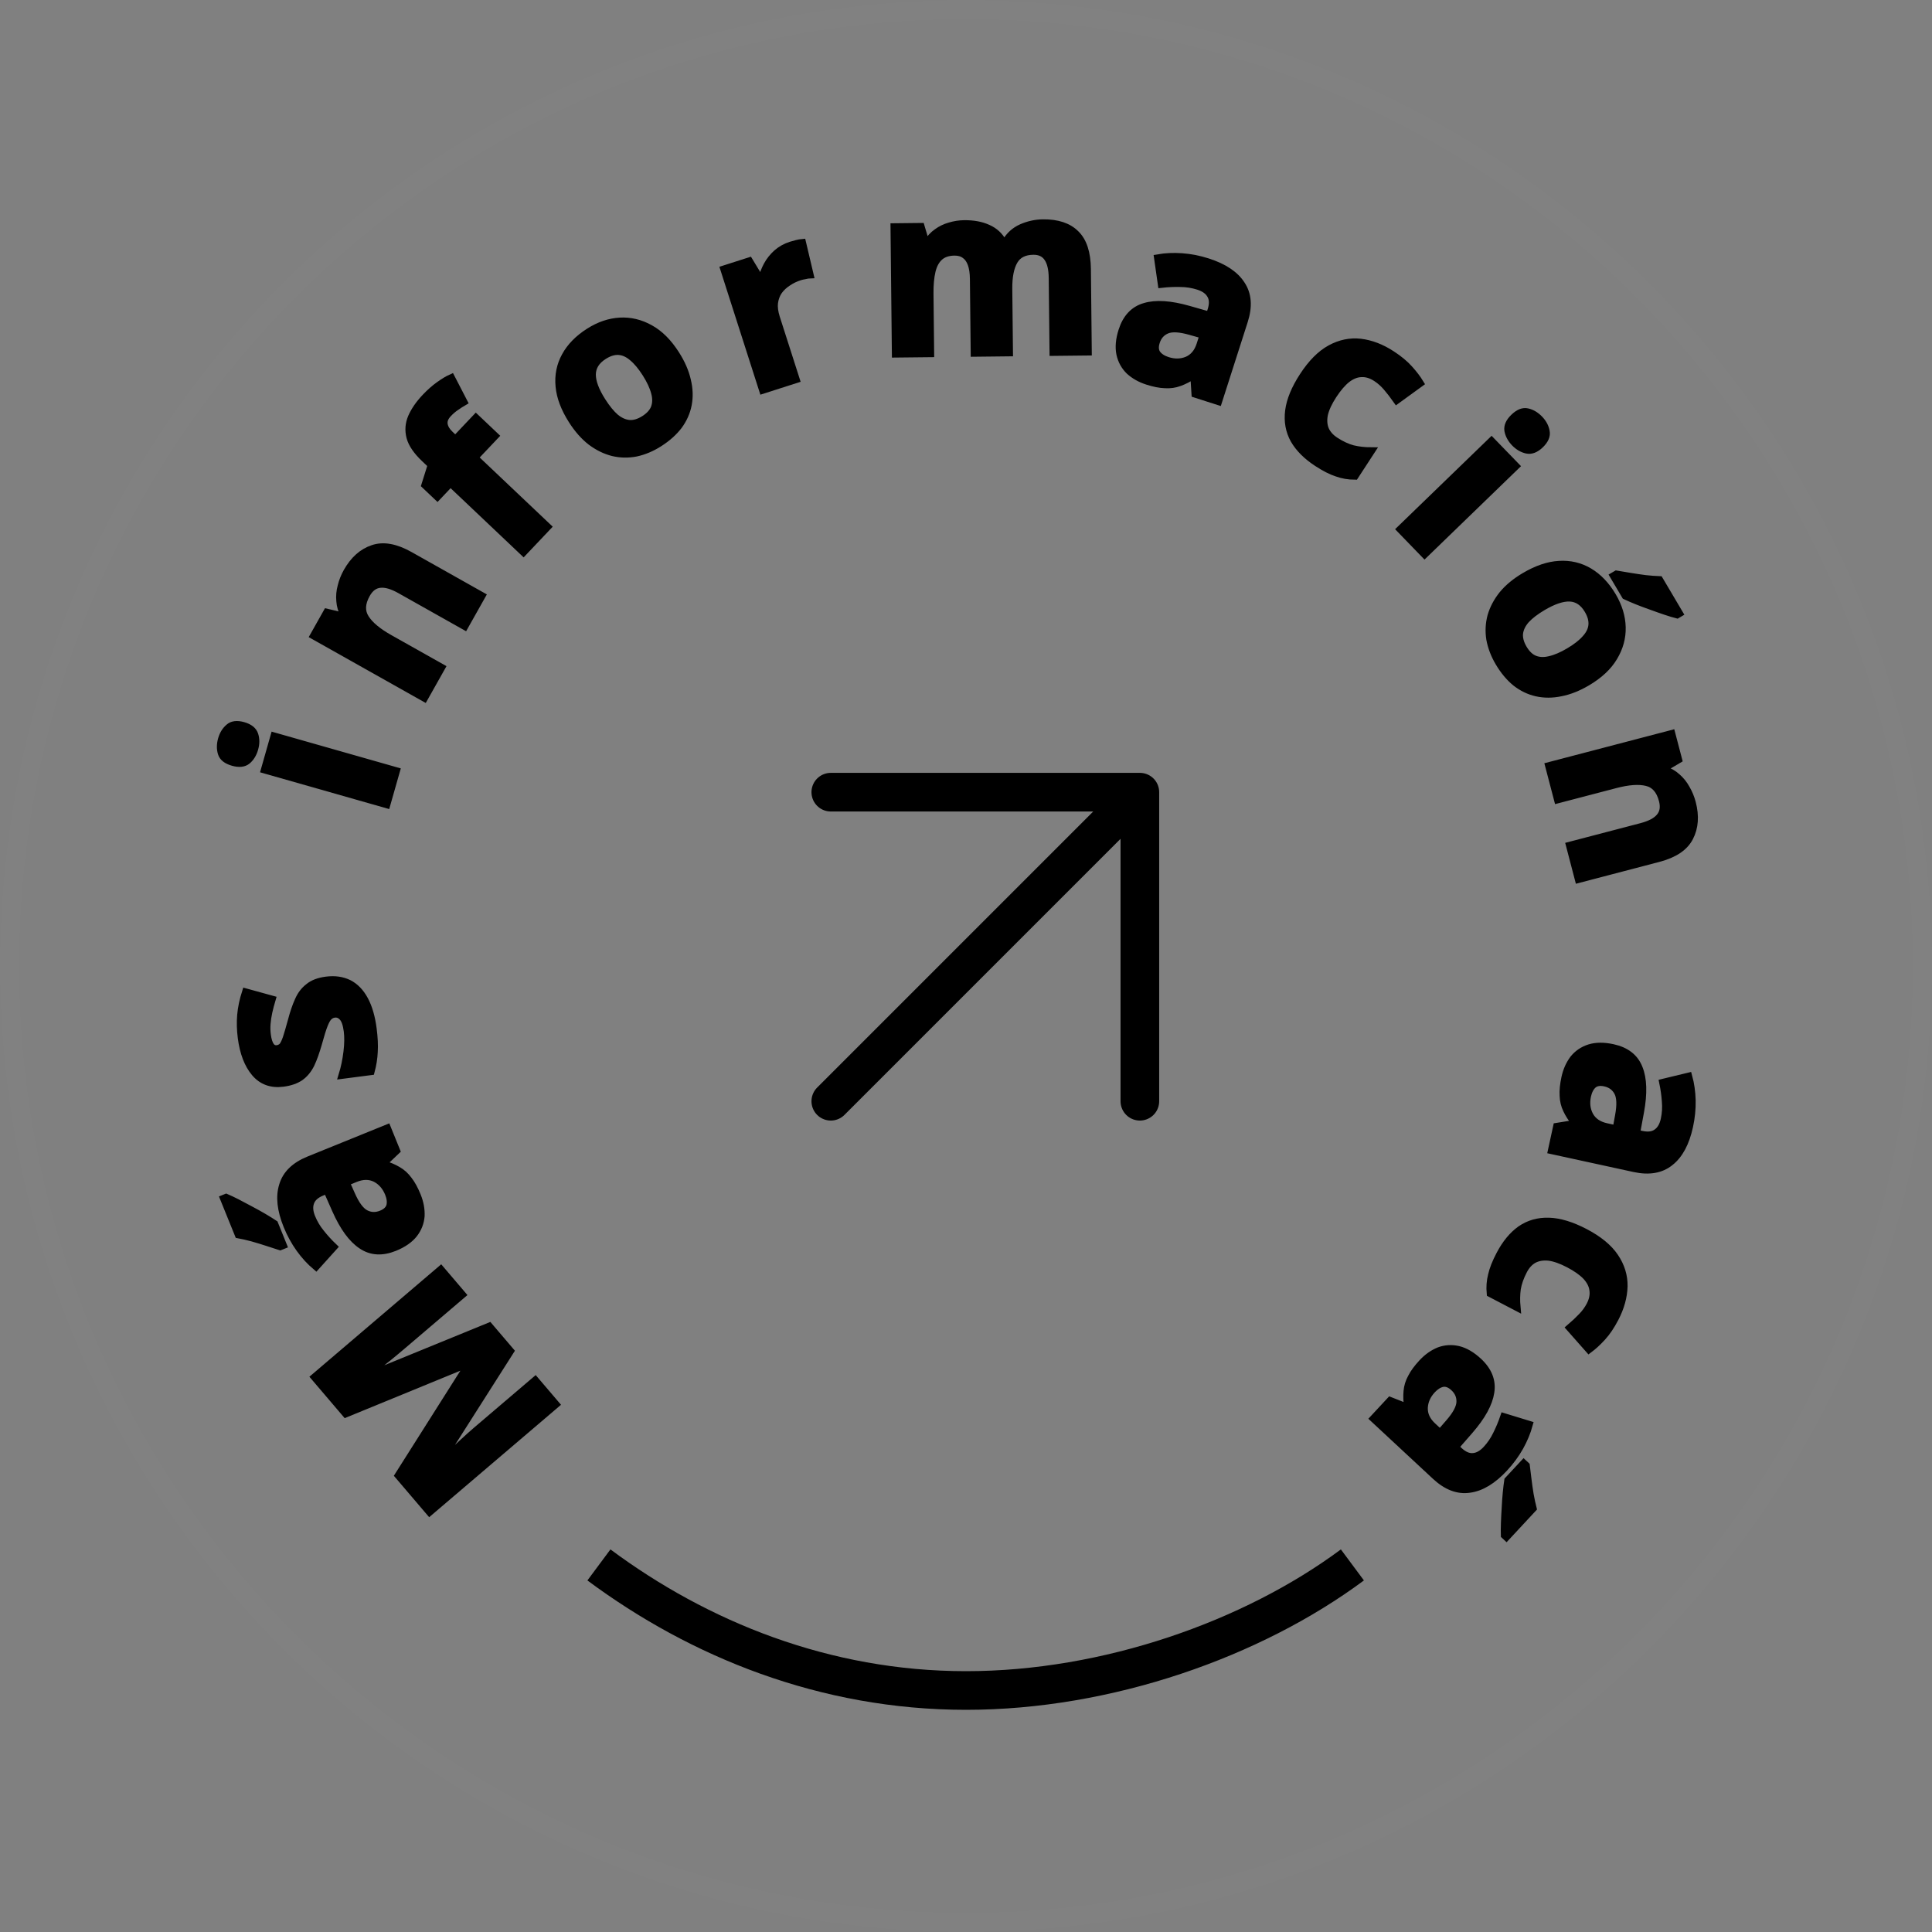 <svg width="100" height="100" viewBox="0 0 100 100" fill="none" xmlns="http://www.w3.org/2000/svg">
<rect x="0" y="0" width="100" height="100" fill="#808080" stroke="none"/>
<path d="M99.5 50C99.5 77.338 77.338 99.5 50 99.5C22.662 99.5 0.5 77.338 0.5 50C0.5 22.662 22.662 0.5 50 0.5C77.338 0.5 99.5 22.662 99.5 50Z" stroke="white" stroke-opacity="0.01"/>
<path d="M70 81C64.828 84.842 57.314 87.5 50 87.5C42.686 87.5 36.172 84.842 31 81" stroke="black" stroke-width="2"/>
<mask id="path-3-outside-1_2211_213" maskUnits="userSpaceOnUse" x="10.426" y="10.553" width="78" height="70" fill="black">
<rect fill="white" x="10.426" y="10.553" width="78" height="70"/>
<path d="M26.404 69.931L22.63 75.862L22.662 75.899C22.778 75.789 22.953 75.624 23.186 75.404C23.419 75.184 23.671 74.949 23.94 74.698C24.204 74.452 24.448 74.233 24.673 74.041L27.705 71.456L28.756 72.689L22.236 78.248L20.633 76.368L24.302 70.573L24.279 70.546L17.899 73.163L16.296 71.282L22.815 65.722L23.913 67.01L20.826 69.641C20.62 69.818 20.38 70.017 20.107 70.24C19.828 70.456 19.568 70.662 19.325 70.859C19.072 71.054 18.881 71.201 18.754 71.298L18.785 71.335L25.322 68.662L26.404 69.931Z"/>
<path d="M14.87 63.442C14.539 62.627 14.464 61.932 14.646 61.357C14.817 60.779 15.265 60.342 15.992 60.047L20.04 58.405L20.509 59.561L19.817 60.218L19.835 60.262C20.119 60.346 20.369 60.451 20.585 60.579C20.798 60.7 20.982 60.867 21.138 61.08C21.298 61.283 21.447 61.555 21.585 61.896C21.73 62.252 21.794 62.601 21.778 62.944C21.751 63.283 21.63 63.592 21.415 63.869C21.192 64.149 20.861 64.378 20.424 64.556C19.779 64.817 19.213 64.784 18.726 64.455C18.231 64.129 17.785 63.52 17.388 62.627L16.927 61.584L16.66 61.693C16.341 61.822 16.142 62.002 16.063 62.233C15.981 62.456 16 62.716 16.12 63.012C16.241 63.309 16.402 63.58 16.605 63.826C16.801 64.074 17.019 64.314 17.26 64.544L16.358 65.545C16.055 65.288 15.775 64.983 15.52 64.629C15.261 64.267 15.044 63.872 14.87 63.442ZM18.178 61.828C18.409 62.356 18.656 62.687 18.918 62.823C19.18 62.958 19.456 62.967 19.745 62.85C19.997 62.748 20.148 62.6 20.2 62.406C20.243 62.216 20.217 62.002 20.121 61.765C19.976 61.409 19.751 61.151 19.444 60.99C19.13 60.833 18.78 60.833 18.394 60.989L17.894 61.192L18.178 61.828ZM11.705 61.993C11.851 62.055 12.033 62.141 12.25 62.251C12.468 62.362 12.698 62.484 12.943 62.618C13.184 62.745 13.418 62.874 13.644 63.007C13.86 63.135 14.045 63.25 14.199 63.352L14.645 64.453L14.501 64.511C14.312 64.45 14.093 64.379 13.845 64.298C13.586 64.213 13.325 64.134 13.061 64.059C12.791 63.988 12.553 63.933 12.347 63.895L11.594 62.038L11.705 61.993Z"/>
<path d="M16.891 50.749C17.327 50.693 17.713 50.747 18.049 50.913C18.378 51.081 18.648 51.36 18.86 51.752C19.072 52.144 19.218 52.646 19.297 53.257C19.355 53.709 19.374 54.102 19.353 54.435C19.339 54.768 19.286 55.105 19.194 55.448L17.73 55.638C17.843 55.268 17.925 54.874 17.976 54.456C18.027 54.038 18.032 53.675 17.992 53.365C17.947 53.016 17.863 52.777 17.742 52.647C17.619 52.51 17.474 52.452 17.308 52.474C17.197 52.488 17.102 52.533 17.023 52.608C16.942 52.674 16.86 52.814 16.774 53.027C16.689 53.24 16.586 53.568 16.466 54.011C16.344 54.438 16.217 54.793 16.084 55.077C15.943 55.361 15.762 55.582 15.541 55.74C15.311 55.899 15.014 56.002 14.649 56.049C14.046 56.127 13.563 55.952 13.201 55.523C12.839 55.094 12.608 54.49 12.507 53.713C12.455 53.308 12.444 52.918 12.476 52.543C12.509 52.168 12.591 51.774 12.723 51.362L14.066 51.732C13.998 51.959 13.941 52.176 13.896 52.383C13.85 52.591 13.82 52.793 13.805 52.988C13.789 53.176 13.793 53.369 13.819 53.567C13.853 53.829 13.915 54.023 14.003 54.148C14.091 54.266 14.207 54.316 14.349 54.297C14.453 54.284 14.544 54.239 14.623 54.165C14.693 54.083 14.763 53.941 14.834 53.738C14.903 53.528 14.992 53.221 15.102 52.82C15.204 52.428 15.321 52.086 15.453 51.794C15.577 51.504 15.752 51.272 15.98 51.097C16.198 50.915 16.502 50.799 16.891 50.749Z"/>
<path d="M14.196 38.116L20.498 39.91L20.008 41.63L13.707 39.836L14.196 38.116ZM11.483 38.267C11.555 38.013 11.679 37.812 11.855 37.662C12.023 37.51 12.269 37.48 12.592 37.572C12.907 37.662 13.1 37.817 13.171 38.037C13.241 38.256 13.241 38.493 13.168 38.747C13.094 39.009 12.969 39.214 12.793 39.364C12.62 39.506 12.375 39.532 12.059 39.442C11.736 39.35 11.542 39.199 11.477 38.989C11.407 38.77 11.409 38.529 11.483 38.267Z"/>
<path d="M17.97 29.6C18.316 28.986 18.759 28.589 19.302 28.408C19.838 28.223 20.471 28.336 21.204 28.748L24.927 30.843L24.05 32.401L20.714 30.524C20.302 30.293 19.954 30.193 19.67 30.226C19.378 30.255 19.142 30.429 18.962 30.75C18.695 31.224 18.677 31.64 18.906 31.999C19.129 32.354 19.543 32.702 20.15 33.043L22.838 34.556L21.961 36.114L16.251 32.901L16.922 31.709L17.771 31.911L17.818 31.828C17.694 31.592 17.623 31.351 17.607 31.103C17.583 30.851 17.606 30.598 17.676 30.343C17.739 30.085 17.837 29.837 17.97 29.6Z"/>
<path d="M25.61 22.564L24.546 23.687L28.326 27.269L27.096 28.567L23.316 24.985L22.639 25.7L22.012 25.105L22.34 24.061L21.992 23.731C21.585 23.346 21.335 22.982 21.241 22.639C21.146 22.285 21.171 21.939 21.314 21.602C21.464 21.258 21.701 20.915 22.025 20.572C22.267 20.317 22.505 20.107 22.738 19.942C22.977 19.771 23.183 19.647 23.356 19.569L23.992 20.799C23.869 20.87 23.742 20.953 23.608 21.047C23.469 21.136 23.328 21.256 23.185 21.407C23.015 21.587 22.943 21.773 22.971 21.964C23.004 22.15 23.105 22.323 23.274 22.482L23.57 22.763L24.634 21.639L25.61 22.564Z"/>
<path d="M34.974 18.342C35.266 18.801 35.462 19.25 35.561 19.69C35.667 20.125 35.681 20.542 35.604 20.942C35.529 21.331 35.367 21.695 35.118 22.034C34.864 22.366 34.528 22.665 34.11 22.931C33.725 23.176 33.329 23.343 32.921 23.431C32.515 23.509 32.117 23.502 31.726 23.409C31.331 23.31 30.952 23.124 30.589 22.852C30.234 22.576 29.91 22.208 29.618 21.749C29.227 21.135 29.006 20.55 28.956 19.994C28.902 19.431 29.006 18.91 29.27 18.43C29.533 17.949 29.941 17.533 30.495 17.181C31.015 16.85 31.544 16.67 32.084 16.639C32.624 16.608 33.144 16.733 33.644 17.012C34.14 17.285 34.583 17.728 34.974 18.342ZM31.157 20.77C31.389 21.135 31.621 21.419 31.854 21.621C32.09 21.812 32.333 21.919 32.583 21.939C32.829 21.954 33.087 21.875 33.357 21.703C33.627 21.531 33.804 21.333 33.889 21.109C33.976 20.873 33.98 20.61 33.9 20.32C33.822 20.019 33.667 19.686 33.435 19.321C33.203 18.957 32.969 18.679 32.734 18.487C32.505 18.291 32.267 18.187 32.021 18.172C31.775 18.158 31.517 18.237 31.247 18.409C30.849 18.662 30.647 18.985 30.641 19.378C30.637 19.759 30.809 20.224 31.157 20.77Z"/>
<path d="M40.936 12.707C41.02 12.68 41.12 12.652 41.237 12.623C41.354 12.594 41.449 12.576 41.522 12.57L41.909 14.21C41.851 14.212 41.767 14.226 41.658 14.252C41.554 14.269 41.464 14.289 41.388 14.314C41.167 14.384 40.964 14.483 40.777 14.61C40.589 14.729 40.43 14.877 40.301 15.052C40.181 15.226 40.103 15.431 40.07 15.668C40.042 15.896 40.076 16.158 40.171 16.455L41.189 19.632L39.486 20.177L37.487 13.938L38.779 13.524L39.367 14.495L39.447 14.469C39.501 14.217 39.591 13.974 39.717 13.74C39.844 13.506 40.008 13.298 40.21 13.116C40.42 12.931 40.662 12.795 40.936 12.707Z"/>
<path d="M53.983 11.553C54.727 11.545 55.289 11.731 55.669 12.111C56.057 12.483 56.256 13.089 56.265 13.929L56.31 18.201L54.523 18.22L54.482 14.392C54.477 13.92 54.393 13.569 54.23 13.339C54.068 13.101 53.819 12.983 53.483 12.987C53.011 12.992 52.676 13.163 52.48 13.502C52.284 13.84 52.189 14.325 52.196 14.957L52.231 18.244L50.443 18.264L50.402 14.436C50.399 14.124 50.36 13.864 50.286 13.657C50.211 13.45 50.102 13.295 49.957 13.193C49.811 13.082 49.627 13.028 49.403 13.03C49.075 13.034 48.816 13.121 48.626 13.291C48.435 13.461 48.302 13.706 48.225 14.027C48.149 14.348 48.113 14.74 48.118 15.204L48.151 18.288L46.363 18.307L46.293 11.756L47.661 11.741L47.91 12.578L48.006 12.577C48.139 12.352 48.306 12.17 48.504 12.032C48.703 11.886 48.921 11.78 49.161 11.713C49.408 11.638 49.656 11.6 49.904 11.597C50.383 11.592 50.792 11.668 51.13 11.824C51.468 11.972 51.726 12.21 51.906 12.536L52.062 12.534C52.258 12.196 52.531 11.949 52.882 11.793C53.24 11.637 53.607 11.557 53.983 11.553Z"/>
<path d="M62.504 13.568C63.342 13.837 63.924 14.225 64.248 14.732C64.583 15.234 64.631 15.858 64.392 16.605L63.059 20.765L61.871 20.384L61.81 19.432L61.765 19.417C61.519 19.582 61.277 19.706 61.04 19.79C60.811 19.876 60.565 19.911 60.302 19.894C60.043 19.887 59.739 19.827 59.389 19.715C59.023 19.598 58.714 19.423 58.46 19.191C58.217 18.953 58.058 18.663 57.983 18.32C57.911 17.969 57.947 17.569 58.091 17.119C58.303 16.456 58.691 16.043 59.256 15.88C59.824 15.708 60.577 15.757 61.516 16.024L62.613 16.337L62.7 16.063C62.806 15.735 62.795 15.467 62.668 15.259C62.55 15.053 62.338 14.901 62.033 14.803C61.728 14.706 61.416 14.656 61.098 14.655C60.781 14.646 60.458 14.66 60.127 14.697L59.936 13.363C60.328 13.295 60.741 13.276 61.177 13.307C61.62 13.339 62.062 13.427 62.504 13.568ZM61.624 17.142C61.071 16.982 60.658 16.959 60.386 17.073C60.114 17.188 59.931 17.393 59.836 17.691C59.752 17.95 59.769 18.161 59.885 18.324C60.003 18.479 60.184 18.596 60.428 18.674C60.793 18.791 61.136 18.783 61.456 18.651C61.778 18.51 62.003 18.242 62.13 17.846L62.294 17.331L61.624 17.142Z"/>
<path d="M68.188 23.954C67.645 23.601 67.246 23.202 66.99 22.759C66.739 22.309 66.649 21.811 66.718 21.264C66.788 20.718 67.034 20.119 67.458 19.469C67.894 18.799 68.364 18.326 68.867 18.052C69.37 17.779 69.888 17.672 70.421 17.733C70.961 17.798 71.496 18.003 72.025 18.348C72.401 18.592 72.702 18.841 72.929 19.094C73.162 19.351 73.35 19.597 73.493 19.833L72.297 20.701C72.124 20.455 71.953 20.234 71.784 20.038C71.622 19.847 71.441 19.686 71.24 19.555C70.978 19.384 70.719 19.306 70.462 19.32C70.209 19.327 69.958 19.426 69.709 19.618C69.472 19.807 69.233 20.085 68.993 20.454C68.757 20.816 68.604 21.146 68.534 21.444C68.475 21.74 68.493 22.005 68.589 22.239C68.689 22.467 68.863 22.661 69.111 22.823C69.427 23.028 69.731 23.169 70.025 23.246C70.323 23.316 70.634 23.351 70.958 23.352L70.126 24.629C69.802 24.628 69.493 24.575 69.199 24.469C68.907 24.375 68.57 24.203 68.188 23.954Z"/>
<path d="M78.445 24.124L73.737 28.681L72.493 27.396L77.201 22.84L78.445 24.124ZM79.672 21.7C79.856 21.89 79.969 22.098 80.01 22.325C80.057 22.547 79.96 22.774 79.719 23.008C79.483 23.236 79.253 23.326 79.027 23.277C78.802 23.228 78.597 23.108 78.413 22.919C78.224 22.723 78.109 22.512 78.067 22.285C78.031 22.064 78.131 21.839 78.367 21.611C78.608 21.377 78.836 21.285 79.05 21.334C79.276 21.383 79.483 21.505 79.672 21.7Z"/>
<path d="M82.15 35.299C81.681 35.576 81.226 35.757 80.784 35.842C80.345 35.934 79.927 35.934 79.53 35.844C79.144 35.757 78.786 35.583 78.455 35.323C78.132 35.059 77.844 34.713 77.591 34.286C77.359 33.893 77.206 33.492 77.13 33.081C77.066 32.673 77.086 32.275 77.191 31.888C77.304 31.496 77.502 31.123 77.785 30.77C78.073 30.423 78.451 30.112 78.919 29.835C79.546 29.464 80.138 29.263 80.695 29.231C81.259 29.195 81.777 29.316 82.249 29.595C82.72 29.874 83.123 30.296 83.457 30.86C83.77 31.391 83.933 31.926 83.946 32.467C83.959 33.008 83.818 33.523 83.522 34.014C83.234 34.5 82.776 34.929 82.15 35.299ZM79.847 31.405C79.475 31.625 79.184 31.848 78.975 32.074C78.775 32.303 78.661 32.543 78.632 32.792C78.61 33.038 78.68 33.298 78.843 33.574C79.006 33.849 79.198 34.033 79.42 34.125C79.653 34.22 79.915 34.232 80.208 34.161C80.512 34.093 80.85 33.949 81.221 33.729C81.593 33.509 81.879 33.285 82.078 33.056C82.281 32.833 82.394 32.599 82.416 32.354C82.438 32.109 82.368 31.848 82.205 31.573C81.965 31.166 81.648 30.954 81.256 30.935C80.875 30.919 80.405 31.075 79.847 31.405ZM86.805 31.808C86.651 31.769 86.459 31.711 86.228 31.634C85.996 31.557 85.75 31.47 85.489 31.374C85.231 31.284 84.981 31.191 84.737 31.093C84.504 30.998 84.305 30.912 84.138 30.834L83.533 29.811L83.668 29.732C83.864 29.765 84.09 29.803 84.348 29.846C84.617 29.891 84.887 29.931 85.158 29.966C85.436 29.997 85.68 30.015 85.888 30.022L86.908 31.747L86.805 31.808Z"/>
<path d="M87.576 41.557C87.754 42.238 87.711 42.833 87.447 43.34C87.19 43.845 86.656 44.204 85.843 44.417L81.71 45.499L81.258 43.769L84.961 42.8C85.418 42.68 85.737 42.51 85.919 42.289C86.108 42.065 86.156 41.776 86.063 41.42C85.926 40.893 85.65 40.581 85.235 40.483C84.829 40.383 84.289 40.42 83.615 40.597L80.632 41.377L80.179 39.648L86.517 37.989L86.864 39.312L86.112 39.757L86.136 39.85C86.389 39.933 86.608 40.057 86.792 40.224C86.984 40.389 87.144 40.587 87.27 40.818C87.405 41.048 87.507 41.294 87.576 41.557Z"/>
<path d="M87.433 58.298C87.246 59.158 86.915 59.774 86.442 60.146C85.974 60.527 85.357 60.634 84.591 60.467L80.323 59.538L80.588 58.319L81.53 58.167L81.54 58.12C81.353 57.891 81.206 57.663 81.1 57.435C80.992 57.215 80.934 56.973 80.926 56.71C80.909 56.452 80.939 56.143 81.017 55.784C81.099 55.409 81.243 55.084 81.45 54.81C81.664 54.545 81.937 54.359 82.272 54.252C82.614 54.146 83.016 54.144 83.477 54.244C84.157 54.392 84.606 54.739 84.822 55.286C85.047 55.834 85.071 56.589 84.894 57.549L84.687 58.671L84.969 58.732C85.305 58.805 85.57 58.769 85.766 58.623C85.96 58.485 86.091 58.26 86.159 57.947C86.227 57.634 86.246 57.319 86.217 57.002C86.196 56.686 86.151 56.365 86.083 56.039L87.392 55.723C87.497 56.106 87.555 56.515 87.567 56.952C87.576 57.396 87.532 57.845 87.433 58.298ZM83.792 57.763C83.898 57.197 83.882 56.784 83.742 56.524C83.602 56.265 83.38 56.102 83.075 56.035C82.809 55.977 82.6 56.014 82.449 56.145C82.306 56.277 82.207 56.468 82.152 56.719C82.071 57.094 82.111 57.434 82.274 57.74C82.444 58.047 82.733 58.245 83.139 58.334L83.667 58.449L83.792 57.763Z"/>
<path d="M77.637 64.949C77.937 64.374 78.295 63.939 78.712 63.642C79.136 63.349 79.623 63.211 80.174 63.228C80.725 63.245 81.344 63.434 82.032 63.793C82.741 64.164 83.256 64.586 83.576 65.061C83.897 65.535 84.052 66.041 84.043 66.578C84.029 67.121 83.876 67.673 83.584 68.233C83.376 68.63 83.157 68.954 82.928 69.204C82.694 69.461 82.466 69.671 82.245 69.835L81.267 68.728C81.496 68.532 81.7 68.341 81.878 68.154C82.053 67.975 82.196 67.779 82.308 67.566C82.452 67.29 82.505 67.024 82.467 66.769C82.436 66.518 82.313 66.278 82.099 66.049C81.888 65.83 81.588 65.619 81.198 65.415C80.815 65.215 80.472 65.094 80.168 65.053C79.868 65.023 79.606 65.066 79.382 65.184C79.165 65.305 78.988 65.497 78.851 65.76C78.677 66.093 78.566 66.409 78.517 66.709C78.476 67.012 78.471 67.325 78.501 67.648L77.15 66.942C77.12 66.62 77.143 66.307 77.221 66.004C77.287 65.705 77.425 65.353 77.637 64.949Z"/>
<path d="M77.858 75.98C77.259 76.624 76.661 76.986 76.063 77.064C75.467 77.154 74.881 76.932 74.307 76.398L71.108 73.424L71.957 72.51L72.844 72.86L72.877 72.825C72.832 72.532 72.823 72.261 72.847 72.011C72.867 71.766 72.94 71.529 73.068 71.298C73.184 71.067 73.367 70.817 73.618 70.547C73.879 70.266 74.169 70.06 74.487 69.93C74.805 69.811 75.135 69.79 75.478 69.868C75.826 69.952 76.173 70.154 76.519 70.475C77.029 70.949 77.238 71.477 77.146 72.057C77.059 72.643 76.696 73.305 76.055 74.041L75.305 74.901L75.516 75.097C75.768 75.331 76.015 75.436 76.258 75.41C76.495 75.39 76.722 75.263 76.94 75.028C77.158 74.794 77.335 74.532 77.472 74.245C77.614 73.962 77.739 73.663 77.847 73.348L79.135 73.742C79.03 74.125 78.871 74.507 78.659 74.889C78.441 75.276 78.174 75.64 77.858 75.98ZM74.997 73.664C75.377 73.231 75.573 72.868 75.585 72.573C75.597 72.278 75.489 72.024 75.26 71.812C75.061 71.627 74.863 71.552 74.666 71.588C74.475 71.628 74.292 71.743 74.118 71.93C73.857 72.211 73.718 72.525 73.703 72.871C73.693 73.222 73.84 73.54 74.145 73.823L74.54 74.19L74.997 73.664ZM77.883 79.46C77.877 79.302 77.879 79.101 77.887 78.857C77.895 78.613 77.908 78.352 77.926 78.074C77.939 77.802 77.957 77.535 77.982 77.274C78.006 77.024 78.032 76.808 78.06 76.626L78.869 75.756L78.983 75.862C79.007 76.059 79.035 76.287 79.067 76.547C79.1 76.817 79.138 77.088 79.182 77.358C79.232 77.633 79.283 77.872 79.335 78.074L77.971 79.542L77.883 79.46Z"/>
</mask>
<path d="M26.404 69.931L22.63 75.862L22.662 75.899C22.778 75.789 22.953 75.624 23.186 75.404C23.419 75.184 23.671 74.949 23.94 74.698C24.204 74.452 24.448 74.233 24.673 74.041L27.705 71.456L28.756 72.689L22.236 78.248L20.633 76.368L24.302 70.573L24.279 70.546L17.899 73.163L16.296 71.282L22.815 65.722L23.913 67.01L20.826 69.641C20.62 69.818 20.38 70.017 20.107 70.24C19.828 70.456 19.568 70.662 19.325 70.859C19.072 71.054 18.881 71.201 18.754 71.298L18.785 71.335L25.322 68.662L26.404 69.931Z" fill="black"/>
<path d="M14.87 63.442C14.539 62.627 14.464 61.932 14.646 61.357C14.817 60.779 15.265 60.342 15.992 60.047L20.04 58.405L20.509 59.561L19.817 60.218L19.835 60.262C20.119 60.346 20.369 60.451 20.585 60.579C20.798 60.7 20.982 60.867 21.138 61.08C21.298 61.283 21.447 61.555 21.585 61.896C21.73 62.252 21.794 62.601 21.778 62.944C21.751 63.283 21.63 63.592 21.415 63.869C21.192 64.149 20.861 64.378 20.424 64.556C19.779 64.817 19.213 64.784 18.726 64.455C18.231 64.129 17.785 63.52 17.388 62.627L16.927 61.584L16.66 61.693C16.341 61.822 16.142 62.002 16.063 62.233C15.981 62.456 16 62.716 16.12 63.012C16.241 63.309 16.402 63.58 16.605 63.826C16.801 64.074 17.019 64.314 17.26 64.544L16.358 65.545C16.055 65.288 15.775 64.983 15.52 64.629C15.261 64.267 15.044 63.872 14.87 63.442ZM18.178 61.828C18.409 62.356 18.656 62.687 18.918 62.823C19.18 62.958 19.456 62.967 19.745 62.85C19.997 62.748 20.148 62.6 20.2 62.406C20.243 62.216 20.217 62.002 20.121 61.765C19.976 61.409 19.751 61.151 19.444 60.99C19.13 60.833 18.78 60.833 18.394 60.989L17.894 61.192L18.178 61.828ZM11.705 61.993C11.851 62.055 12.033 62.141 12.25 62.251C12.468 62.362 12.698 62.484 12.943 62.618C13.184 62.745 13.418 62.874 13.644 63.007C13.86 63.135 14.045 63.25 14.199 63.352L14.645 64.453L14.501 64.511C14.312 64.45 14.093 64.379 13.845 64.298C13.586 64.213 13.325 64.134 13.061 64.059C12.791 63.988 12.553 63.933 12.347 63.895L11.594 62.038L11.705 61.993Z" fill="black"/>
<path d="M16.891 50.749C17.327 50.693 17.713 50.747 18.049 50.913C18.378 51.081 18.648 51.36 18.86 51.752C19.072 52.144 19.218 52.646 19.297 53.257C19.355 53.709 19.374 54.102 19.353 54.435C19.339 54.768 19.286 55.105 19.194 55.448L17.73 55.638C17.843 55.268 17.925 54.874 17.976 54.456C18.027 54.038 18.032 53.675 17.992 53.365C17.947 53.016 17.863 52.777 17.742 52.647C17.619 52.51 17.474 52.452 17.308 52.474C17.197 52.488 17.102 52.533 17.023 52.608C16.942 52.674 16.86 52.814 16.774 53.027C16.689 53.24 16.586 53.568 16.466 54.011C16.344 54.438 16.217 54.793 16.084 55.077C15.943 55.361 15.762 55.582 15.541 55.74C15.311 55.899 15.014 56.002 14.649 56.049C14.046 56.127 13.563 55.952 13.201 55.523C12.839 55.094 12.608 54.49 12.507 53.713C12.455 53.308 12.444 52.918 12.476 52.543C12.509 52.168 12.591 51.774 12.723 51.362L14.066 51.732C13.998 51.959 13.941 52.176 13.896 52.383C13.85 52.591 13.82 52.793 13.805 52.988C13.789 53.176 13.793 53.369 13.819 53.567C13.853 53.829 13.915 54.023 14.003 54.148C14.091 54.266 14.207 54.316 14.349 54.297C14.453 54.284 14.544 54.239 14.623 54.165C14.693 54.083 14.763 53.941 14.834 53.738C14.903 53.528 14.992 53.221 15.102 52.82C15.204 52.428 15.321 52.086 15.453 51.794C15.577 51.504 15.752 51.272 15.98 51.097C16.198 50.915 16.502 50.799 16.891 50.749Z" fill="black"/>
<path d="M14.196 38.116L20.498 39.91L20.008 41.63L13.707 39.836L14.196 38.116ZM11.483 38.267C11.555 38.013 11.679 37.812 11.855 37.662C12.023 37.51 12.269 37.48 12.592 37.572C12.907 37.662 13.1 37.817 13.171 38.037C13.241 38.256 13.241 38.493 13.168 38.747C13.094 39.009 12.969 39.214 12.793 39.364C12.62 39.506 12.375 39.532 12.059 39.442C11.736 39.35 11.542 39.199 11.477 38.989C11.407 38.77 11.409 38.529 11.483 38.267Z" fill="black"/>
<path d="M17.97 29.6C18.316 28.986 18.759 28.589 19.302 28.408C19.838 28.223 20.471 28.336 21.204 28.748L24.927 30.843L24.05 32.401L20.714 30.524C20.302 30.293 19.954 30.193 19.67 30.226C19.378 30.255 19.142 30.429 18.962 30.75C18.695 31.224 18.677 31.64 18.906 31.999C19.129 32.354 19.543 32.702 20.15 33.043L22.838 34.556L21.961 36.114L16.251 32.901L16.922 31.709L17.771 31.911L17.818 31.828C17.694 31.592 17.623 31.351 17.607 31.103C17.583 30.851 17.606 30.598 17.676 30.343C17.739 30.085 17.837 29.837 17.97 29.6Z" fill="black"/>
<path d="M25.61 22.564L24.546 23.687L28.326 27.269L27.096 28.567L23.316 24.985L22.639 25.7L22.012 25.105L22.34 24.061L21.992 23.731C21.585 23.346 21.335 22.982 21.241 22.639C21.146 22.285 21.171 21.939 21.314 21.602C21.464 21.258 21.701 20.915 22.025 20.572C22.267 20.317 22.505 20.107 22.738 19.942C22.977 19.771 23.183 19.647 23.356 19.569L23.992 20.799C23.869 20.87 23.742 20.953 23.608 21.047C23.469 21.136 23.328 21.256 23.185 21.407C23.015 21.587 22.943 21.773 22.971 21.964C23.004 22.15 23.105 22.323 23.274 22.482L23.57 22.763L24.634 21.639L25.61 22.564Z" fill="black"/>
<path d="M34.974 18.342C35.266 18.801 35.462 19.25 35.561 19.69C35.667 20.125 35.681 20.542 35.604 20.942C35.529 21.331 35.367 21.695 35.118 22.034C34.864 22.366 34.528 22.665 34.11 22.931C33.725 23.176 33.329 23.343 32.921 23.431C32.515 23.509 32.117 23.502 31.726 23.409C31.331 23.31 30.952 23.124 30.589 22.852C30.234 22.576 29.91 22.208 29.618 21.749C29.227 21.135 29.006 20.55 28.956 19.994C28.902 19.431 29.006 18.91 29.27 18.43C29.533 17.949 29.941 17.533 30.495 17.181C31.015 16.85 31.544 16.67 32.084 16.639C32.624 16.608 33.144 16.733 33.644 17.012C34.14 17.285 34.583 17.728 34.974 18.342ZM31.157 20.77C31.389 21.135 31.621 21.419 31.854 21.621C32.09 21.812 32.333 21.919 32.583 21.939C32.829 21.954 33.087 21.875 33.357 21.703C33.627 21.531 33.804 21.333 33.889 21.109C33.976 20.873 33.98 20.61 33.9 20.32C33.822 20.019 33.667 19.686 33.435 19.321C33.203 18.957 32.969 18.679 32.734 18.487C32.505 18.291 32.267 18.187 32.021 18.172C31.775 18.158 31.517 18.237 31.247 18.409C30.849 18.662 30.647 18.985 30.641 19.378C30.637 19.759 30.809 20.224 31.157 20.77Z" fill="black"/>
<path d="M40.936 12.707C41.02 12.68 41.12 12.652 41.237 12.623C41.354 12.594 41.449 12.576 41.522 12.57L41.909 14.21C41.851 14.212 41.767 14.226 41.658 14.252C41.554 14.269 41.464 14.289 41.388 14.314C41.167 14.384 40.964 14.483 40.777 14.61C40.589 14.729 40.43 14.877 40.301 15.052C40.181 15.226 40.103 15.431 40.07 15.668C40.042 15.896 40.076 16.158 40.171 16.455L41.189 19.632L39.486 20.177L37.487 13.938L38.779 13.524L39.367 14.495L39.447 14.469C39.501 14.217 39.591 13.974 39.717 13.74C39.844 13.506 40.008 13.298 40.21 13.116C40.42 12.931 40.662 12.795 40.936 12.707Z" fill="black"/>
<path d="M53.983 11.553C54.727 11.545 55.289 11.731 55.669 12.111C56.057 12.483 56.256 13.089 56.265 13.929L56.31 18.201L54.523 18.22L54.482 14.392C54.477 13.92 54.393 13.569 54.23 13.339C54.068 13.101 53.819 12.983 53.483 12.987C53.011 12.992 52.676 13.163 52.48 13.502C52.284 13.84 52.189 14.325 52.196 14.957L52.231 18.244L50.443 18.264L50.402 14.436C50.399 14.124 50.36 13.864 50.286 13.657C50.211 13.45 50.102 13.295 49.957 13.193C49.811 13.082 49.627 13.028 49.403 13.03C49.075 13.034 48.816 13.121 48.626 13.291C48.435 13.461 48.302 13.706 48.225 14.027C48.149 14.348 48.113 14.74 48.118 15.204L48.151 18.288L46.363 18.307L46.293 11.756L47.661 11.741L47.91 12.578L48.006 12.577C48.139 12.352 48.306 12.17 48.504 12.032C48.703 11.886 48.921 11.78 49.161 11.713C49.408 11.638 49.656 11.6 49.904 11.597C50.383 11.592 50.792 11.668 51.13 11.824C51.468 11.972 51.726 12.21 51.906 12.536L52.062 12.534C52.258 12.196 52.531 11.949 52.882 11.793C53.24 11.637 53.607 11.557 53.983 11.553Z" fill="black"/>
<path d="M62.504 13.568C63.342 13.837 63.924 14.225 64.248 14.732C64.583 15.234 64.631 15.858 64.392 16.605L63.059 20.765L61.871 20.384L61.81 19.432L61.765 19.417C61.519 19.582 61.277 19.706 61.04 19.79C60.811 19.876 60.565 19.911 60.302 19.894C60.043 19.887 59.739 19.827 59.389 19.715C59.023 19.598 58.714 19.423 58.46 19.191C58.217 18.953 58.058 18.663 57.983 18.32C57.911 17.969 57.947 17.569 58.091 17.119C58.303 16.456 58.691 16.043 59.256 15.88C59.824 15.708 60.577 15.757 61.516 16.024L62.613 16.337L62.7 16.063C62.806 15.735 62.795 15.467 62.668 15.259C62.55 15.053 62.338 14.901 62.033 14.803C61.728 14.706 61.416 14.656 61.098 14.655C60.781 14.646 60.458 14.66 60.127 14.697L59.936 13.363C60.328 13.295 60.741 13.276 61.177 13.307C61.62 13.339 62.062 13.427 62.504 13.568ZM61.624 17.142C61.071 16.982 60.658 16.959 60.386 17.073C60.114 17.188 59.931 17.393 59.836 17.691C59.752 17.95 59.769 18.161 59.885 18.324C60.003 18.479 60.184 18.596 60.428 18.674C60.793 18.791 61.136 18.783 61.456 18.651C61.778 18.51 62.003 18.242 62.13 17.846L62.294 17.331L61.624 17.142Z" fill="black"/>
<path d="M68.188 23.954C67.645 23.601 67.246 23.202 66.99 22.759C66.739 22.309 66.649 21.811 66.718 21.264C66.788 20.718 67.034 20.119 67.458 19.469C67.894 18.799 68.364 18.326 68.867 18.052C69.37 17.779 69.888 17.672 70.421 17.733C70.961 17.798 71.496 18.003 72.025 18.348C72.401 18.592 72.702 18.841 72.929 19.094C73.162 19.351 73.35 19.597 73.493 19.833L72.297 20.701C72.124 20.455 71.953 20.234 71.784 20.038C71.622 19.847 71.441 19.686 71.24 19.555C70.978 19.384 70.719 19.306 70.462 19.32C70.209 19.327 69.958 19.426 69.709 19.618C69.472 19.807 69.233 20.085 68.993 20.454C68.757 20.816 68.604 21.146 68.534 21.444C68.475 21.74 68.493 22.005 68.589 22.239C68.689 22.467 68.863 22.661 69.111 22.823C69.427 23.028 69.731 23.169 70.025 23.246C70.323 23.316 70.634 23.351 70.958 23.352L70.126 24.629C69.802 24.628 69.493 24.575 69.199 24.469C68.907 24.375 68.57 24.203 68.188 23.954Z" fill="black"/>
<path d="M78.445 24.124L73.737 28.681L72.493 27.396L77.201 22.84L78.445 24.124ZM79.672 21.7C79.856 21.89 79.969 22.098 80.01 22.325C80.057 22.547 79.96 22.774 79.719 23.008C79.483 23.236 79.253 23.326 79.027 23.277C78.802 23.228 78.597 23.108 78.413 22.919C78.224 22.723 78.109 22.512 78.067 22.285C78.031 22.064 78.131 21.839 78.367 21.611C78.608 21.377 78.836 21.285 79.05 21.334C79.276 21.383 79.483 21.505 79.672 21.7Z" fill="black"/>
<path d="M82.15 35.299C81.681 35.576 81.226 35.757 80.784 35.842C80.345 35.934 79.927 35.934 79.53 35.844C79.144 35.757 78.786 35.583 78.455 35.323C78.132 35.059 77.844 34.713 77.591 34.286C77.359 33.893 77.206 33.492 77.13 33.081C77.066 32.673 77.086 32.275 77.191 31.888C77.304 31.496 77.502 31.123 77.785 30.77C78.073 30.423 78.451 30.112 78.919 29.835C79.546 29.464 80.138 29.263 80.695 29.231C81.259 29.195 81.777 29.316 82.249 29.595C82.72 29.874 83.123 30.296 83.457 30.86C83.77 31.391 83.933 31.926 83.946 32.467C83.959 33.008 83.818 33.523 83.522 34.014C83.234 34.5 82.776 34.929 82.15 35.299ZM79.847 31.405C79.475 31.625 79.184 31.848 78.975 32.074C78.775 32.303 78.661 32.543 78.632 32.792C78.61 33.038 78.68 33.298 78.843 33.574C79.006 33.849 79.198 34.033 79.42 34.125C79.653 34.22 79.915 34.232 80.208 34.161C80.512 34.093 80.85 33.949 81.221 33.729C81.593 33.509 81.879 33.285 82.078 33.056C82.281 32.833 82.394 32.599 82.416 32.354C82.438 32.109 82.368 31.848 82.205 31.573C81.965 31.166 81.648 30.954 81.256 30.935C80.875 30.919 80.405 31.075 79.847 31.405ZM86.805 31.808C86.651 31.769 86.459 31.711 86.228 31.634C85.996 31.557 85.75 31.47 85.489 31.374C85.231 31.284 84.981 31.191 84.737 31.093C84.504 30.998 84.305 30.912 84.138 30.834L83.533 29.811L83.668 29.732C83.864 29.765 84.09 29.803 84.348 29.846C84.617 29.891 84.887 29.931 85.158 29.966C85.436 29.997 85.68 30.015 85.888 30.022L86.908 31.747L86.805 31.808Z" fill="black"/>
<path d="M87.576 41.557C87.754 42.238 87.711 42.833 87.447 43.34C87.19 43.845 86.656 44.204 85.843 44.417L81.71 45.499L81.258 43.769L84.961 42.8C85.418 42.68 85.737 42.51 85.919 42.289C86.108 42.065 86.156 41.776 86.063 41.42C85.926 40.893 85.65 40.581 85.235 40.483C84.829 40.383 84.289 40.42 83.615 40.597L80.632 41.377L80.179 39.648L86.517 37.989L86.864 39.312L86.112 39.757L86.136 39.85C86.389 39.933 86.608 40.057 86.792 40.224C86.984 40.389 87.144 40.587 87.27 40.818C87.405 41.048 87.507 41.294 87.576 41.557Z" fill="black"/>
<path d="M87.433 58.298C87.246 59.158 86.915 59.774 86.442 60.146C85.974 60.527 85.357 60.634 84.591 60.467L80.323 59.538L80.588 58.319L81.53 58.167L81.54 58.12C81.353 57.891 81.206 57.663 81.1 57.435C80.992 57.215 80.934 56.973 80.926 56.71C80.909 56.452 80.939 56.143 81.017 55.784C81.099 55.409 81.243 55.084 81.45 54.81C81.664 54.545 81.937 54.359 82.272 54.252C82.614 54.146 83.016 54.144 83.477 54.244C84.157 54.392 84.606 54.739 84.822 55.286C85.047 55.834 85.071 56.589 84.894 57.549L84.687 58.671L84.969 58.732C85.305 58.805 85.57 58.769 85.766 58.623C85.96 58.485 86.091 58.26 86.159 57.947C86.227 57.634 86.246 57.319 86.217 57.002C86.196 56.686 86.151 56.365 86.083 56.039L87.392 55.723C87.497 56.106 87.555 56.515 87.567 56.952C87.576 57.396 87.532 57.845 87.433 58.298ZM83.792 57.763C83.898 57.197 83.882 56.784 83.742 56.524C83.602 56.265 83.38 56.102 83.075 56.035C82.809 55.977 82.6 56.014 82.449 56.145C82.306 56.277 82.207 56.468 82.152 56.719C82.071 57.094 82.111 57.434 82.274 57.74C82.444 58.047 82.733 58.245 83.139 58.334L83.667 58.449L83.792 57.763Z" fill="black"/>
<path d="M77.637 64.949C77.937 64.374 78.295 63.939 78.712 63.642C79.136 63.349 79.623 63.211 80.174 63.228C80.725 63.245 81.344 63.434 82.032 63.793C82.741 64.164 83.256 64.586 83.576 65.061C83.897 65.535 84.052 66.041 84.043 66.578C84.029 67.121 83.876 67.673 83.584 68.233C83.376 68.63 83.157 68.954 82.928 69.204C82.694 69.461 82.466 69.671 82.245 69.835L81.267 68.728C81.496 68.532 81.7 68.341 81.878 68.154C82.053 67.975 82.196 67.779 82.308 67.566C82.452 67.29 82.505 67.024 82.467 66.769C82.436 66.518 82.313 66.278 82.099 66.049C81.888 65.83 81.588 65.619 81.198 65.415C80.815 65.215 80.472 65.094 80.168 65.053C79.868 65.023 79.606 65.066 79.382 65.184C79.165 65.305 78.988 65.497 78.851 65.76C78.677 66.093 78.566 66.409 78.517 66.709C78.476 67.012 78.471 67.325 78.501 67.648L77.15 66.942C77.12 66.62 77.143 66.307 77.221 66.004C77.287 65.705 77.425 65.353 77.637 64.949Z" fill="black"/>
<path d="M77.858 75.98C77.259 76.624 76.661 76.986 76.063 77.064C75.467 77.154 74.881 76.932 74.307 76.398L71.108 73.424L71.957 72.51L72.844 72.86L72.877 72.825C72.832 72.532 72.823 72.261 72.847 72.011C72.867 71.766 72.94 71.529 73.068 71.298C73.184 71.067 73.367 70.817 73.618 70.547C73.879 70.266 74.169 70.06 74.487 69.93C74.805 69.811 75.135 69.79 75.478 69.868C75.826 69.952 76.173 70.154 76.519 70.475C77.029 70.949 77.238 71.477 77.146 72.057C77.059 72.643 76.696 73.305 76.055 74.041L75.305 74.901L75.516 75.097C75.768 75.331 76.015 75.436 76.258 75.41C76.495 75.39 76.722 75.263 76.94 75.028C77.158 74.794 77.335 74.532 77.472 74.245C77.614 73.962 77.739 73.663 77.847 73.348L79.135 73.742C79.03 74.125 78.871 74.507 78.659 74.889C78.441 75.276 78.174 75.64 77.858 75.98ZM74.997 73.664C75.377 73.231 75.573 72.868 75.585 72.573C75.597 72.278 75.489 72.024 75.26 71.812C75.061 71.627 74.863 71.552 74.666 71.588C74.475 71.628 74.292 71.743 74.118 71.93C73.857 72.211 73.718 72.525 73.703 72.871C73.693 73.222 73.84 73.54 74.145 73.823L74.54 74.19L74.997 73.664ZM77.883 79.46C77.877 79.302 77.879 79.101 77.887 78.857C77.895 78.613 77.908 78.352 77.926 78.074C77.939 77.802 77.957 77.535 77.982 77.274C78.006 77.024 78.032 76.808 78.06 76.626L78.869 75.756L78.983 75.862C79.007 76.059 79.035 76.287 79.067 76.547C79.1 76.817 79.138 77.088 79.182 77.358C79.232 77.633 79.283 77.872 79.335 78.074L77.971 79.542L77.883 79.46Z" fill="black"/>
<path d="M26.404 69.931L22.63 75.862L22.662 75.899C22.778 75.789 22.953 75.624 23.186 75.404C23.419 75.184 23.671 74.949 23.94 74.698C24.204 74.452 24.448 74.233 24.673 74.041L27.705 71.456L28.756 72.689L22.236 78.248L20.633 76.368L24.302 70.573L24.279 70.546L17.899 73.163L16.296 71.282L22.815 65.722L23.913 67.01L20.826 69.641C20.62 69.818 20.38 70.017 20.107 70.24C19.828 70.456 19.568 70.662 19.325 70.859C19.072 71.054 18.881 71.201 18.754 71.298L18.785 71.335L25.322 68.662L26.404 69.931Z" stroke="black" stroke-width="0.4" mask="url(#path-3-outside-1_2211_213)"/>
<path d="M14.87 63.442C14.539 62.627 14.464 61.932 14.646 61.357C14.817 60.779 15.265 60.342 15.992 60.047L20.04 58.405L20.509 59.561L19.817 60.218L19.835 60.262C20.119 60.346 20.369 60.451 20.585 60.579C20.798 60.7 20.982 60.867 21.138 61.08C21.298 61.283 21.447 61.555 21.585 61.896C21.73 62.252 21.794 62.601 21.778 62.944C21.751 63.283 21.63 63.592 21.415 63.869C21.192 64.149 20.861 64.378 20.424 64.556C19.779 64.817 19.213 64.784 18.726 64.455C18.231 64.129 17.785 63.52 17.388 62.627L16.927 61.584L16.66 61.693C16.341 61.822 16.142 62.002 16.063 62.233C15.981 62.456 16 62.716 16.12 63.012C16.241 63.309 16.402 63.58 16.605 63.826C16.801 64.074 17.019 64.314 17.26 64.544L16.358 65.545C16.055 65.288 15.775 64.983 15.52 64.629C15.261 64.267 15.044 63.872 14.87 63.442ZM18.178 61.828C18.409 62.356 18.656 62.687 18.918 62.823C19.18 62.958 19.456 62.967 19.745 62.85C19.997 62.748 20.148 62.6 20.2 62.406C20.243 62.216 20.217 62.002 20.121 61.765C19.976 61.409 19.751 61.151 19.444 60.99C19.13 60.833 18.78 60.833 18.394 60.989L17.894 61.192L18.178 61.828ZM11.705 61.993C11.851 62.055 12.033 62.141 12.25 62.251C12.468 62.362 12.698 62.484 12.943 62.618C13.184 62.745 13.418 62.874 13.644 63.007C13.86 63.135 14.045 63.25 14.199 63.352L14.645 64.453L14.501 64.511C14.312 64.45 14.093 64.379 13.845 64.298C13.586 64.213 13.325 64.134 13.061 64.059C12.791 63.988 12.553 63.933 12.347 63.895L11.594 62.038L11.705 61.993Z" stroke="black" stroke-width="0.4" mask="url(#path-3-outside-1_2211_213)"/>
<path d="M16.891 50.749C17.327 50.693 17.713 50.747 18.049 50.913C18.378 51.081 18.648 51.36 18.86 51.752C19.072 52.144 19.218 52.646 19.297 53.257C19.355 53.709 19.374 54.102 19.353 54.435C19.339 54.768 19.286 55.105 19.194 55.448L17.73 55.638C17.843 55.268 17.925 54.874 17.976 54.456C18.027 54.038 18.032 53.675 17.992 53.365C17.947 53.016 17.863 52.777 17.742 52.647C17.619 52.51 17.474 52.452 17.308 52.474C17.197 52.488 17.102 52.533 17.023 52.608C16.942 52.674 16.86 52.814 16.774 53.027C16.689 53.24 16.586 53.568 16.466 54.011C16.344 54.438 16.217 54.793 16.084 55.077C15.943 55.361 15.762 55.582 15.541 55.74C15.311 55.899 15.014 56.002 14.649 56.049C14.046 56.127 13.563 55.952 13.201 55.523C12.839 55.094 12.608 54.49 12.507 53.713C12.455 53.308 12.444 52.918 12.476 52.543C12.509 52.168 12.591 51.774 12.723 51.362L14.066 51.732C13.998 51.959 13.941 52.176 13.896 52.383C13.85 52.591 13.82 52.793 13.805 52.988C13.789 53.176 13.793 53.369 13.819 53.567C13.853 53.829 13.915 54.023 14.003 54.148C14.091 54.266 14.207 54.316 14.349 54.297C14.453 54.284 14.544 54.239 14.623 54.165C14.693 54.083 14.763 53.941 14.834 53.738C14.903 53.528 14.992 53.221 15.102 52.82C15.204 52.428 15.321 52.086 15.453 51.794C15.577 51.504 15.752 51.272 15.98 51.097C16.198 50.915 16.502 50.799 16.891 50.749Z" stroke="black" stroke-width="0.4" mask="url(#path-3-outside-1_2211_213)"/>
<path d="M14.196 38.116L20.498 39.91L20.008 41.63L13.707 39.836L14.196 38.116ZM11.483 38.267C11.555 38.013 11.679 37.812 11.855 37.662C12.023 37.51 12.269 37.48 12.592 37.572C12.907 37.662 13.1 37.817 13.171 38.037C13.241 38.256 13.241 38.493 13.168 38.747C13.094 39.009 12.969 39.214 12.793 39.364C12.62 39.506 12.375 39.532 12.059 39.442C11.736 39.35 11.542 39.199 11.477 38.989C11.407 38.77 11.409 38.529 11.483 38.267Z" stroke="black" stroke-width="0.4" mask="url(#path-3-outside-1_2211_213)"/>
<path d="M17.97 29.6C18.316 28.986 18.759 28.589 19.302 28.408C19.838 28.223 20.471 28.336 21.204 28.748L24.927 30.843L24.05 32.401L20.714 30.524C20.302 30.293 19.954 30.193 19.67 30.226C19.378 30.255 19.142 30.429 18.962 30.75C18.695 31.224 18.677 31.64 18.906 31.999C19.129 32.354 19.543 32.702 20.15 33.043L22.838 34.556L21.961 36.114L16.251 32.901L16.922 31.709L17.771 31.911L17.818 31.828C17.694 31.592 17.623 31.351 17.607 31.103C17.583 30.851 17.606 30.598 17.676 30.343C17.739 30.085 17.837 29.837 17.97 29.6Z" stroke="black" stroke-width="0.4" mask="url(#path-3-outside-1_2211_213)"/>
<path d="M25.61 22.564L24.546 23.687L28.326 27.269L27.096 28.567L23.316 24.985L22.639 25.7L22.012 25.105L22.34 24.061L21.992 23.731C21.585 23.346 21.335 22.982 21.241 22.639C21.146 22.285 21.171 21.939 21.314 21.602C21.464 21.258 21.701 20.915 22.025 20.572C22.267 20.317 22.505 20.107 22.738 19.942C22.977 19.771 23.183 19.647 23.356 19.569L23.992 20.799C23.869 20.87 23.742 20.953 23.608 21.047C23.469 21.136 23.328 21.256 23.185 21.407C23.015 21.587 22.943 21.773 22.971 21.964C23.004 22.15 23.105 22.323 23.274 22.482L23.57 22.763L24.634 21.639L25.61 22.564Z" stroke="black" stroke-width="0.4" mask="url(#path-3-outside-1_2211_213)"/>
<path d="M34.974 18.342C35.266 18.801 35.462 19.25 35.561 19.69C35.667 20.125 35.681 20.542 35.604 20.942C35.529 21.331 35.367 21.695 35.118 22.034C34.864 22.366 34.528 22.665 34.11 22.931C33.725 23.176 33.329 23.343 32.921 23.431C32.515 23.509 32.117 23.502 31.726 23.409C31.331 23.31 30.952 23.124 30.589 22.852C30.234 22.576 29.91 22.208 29.618 21.749C29.227 21.135 29.006 20.55 28.956 19.994C28.902 19.431 29.006 18.91 29.27 18.43C29.533 17.949 29.941 17.533 30.495 17.181C31.015 16.85 31.544 16.67 32.084 16.639C32.624 16.608 33.144 16.733 33.644 17.012C34.14 17.285 34.583 17.728 34.974 18.342ZM31.157 20.77C31.389 21.135 31.621 21.419 31.854 21.621C32.09 21.812 32.333 21.919 32.583 21.939C32.829 21.954 33.087 21.875 33.357 21.703C33.627 21.531 33.804 21.333 33.889 21.109C33.976 20.873 33.98 20.61 33.9 20.32C33.822 20.019 33.667 19.686 33.435 19.321C33.203 18.957 32.969 18.679 32.734 18.487C32.505 18.291 32.267 18.187 32.021 18.172C31.775 18.158 31.517 18.237 31.247 18.409C30.849 18.662 30.647 18.985 30.641 19.378C30.637 19.759 30.809 20.224 31.157 20.77Z" stroke="black" stroke-width="0.4" mask="url(#path-3-outside-1_2211_213)"/>
<path d="M40.936 12.707C41.02 12.68 41.12 12.652 41.237 12.623C41.354 12.594 41.449 12.576 41.522 12.57L41.909 14.21C41.851 14.212 41.767 14.226 41.658 14.252C41.554 14.269 41.464 14.289 41.388 14.314C41.167 14.384 40.964 14.483 40.777 14.61C40.589 14.729 40.43 14.877 40.301 15.052C40.181 15.226 40.103 15.431 40.07 15.668C40.042 15.896 40.076 16.158 40.171 16.455L41.189 19.632L39.486 20.177L37.487 13.938L38.779 13.524L39.367 14.495L39.447 14.469C39.501 14.217 39.591 13.974 39.717 13.74C39.844 13.506 40.008 13.298 40.21 13.116C40.42 12.931 40.662 12.795 40.936 12.707Z" stroke="black" stroke-width="0.4" mask="url(#path-3-outside-1_2211_213)"/>
<path d="M53.983 11.553C54.727 11.545 55.289 11.731 55.669 12.111C56.057 12.483 56.256 13.089 56.265 13.929L56.31 18.201L54.523 18.22L54.482 14.392C54.477 13.92 54.393 13.569 54.23 13.339C54.068 13.101 53.819 12.983 53.483 12.987C53.011 12.992 52.676 13.163 52.48 13.502C52.284 13.84 52.189 14.325 52.196 14.957L52.231 18.244L50.443 18.264L50.402 14.436C50.399 14.124 50.36 13.864 50.286 13.657C50.211 13.45 50.102 13.295 49.957 13.193C49.811 13.082 49.627 13.028 49.403 13.03C49.075 13.034 48.816 13.121 48.626 13.291C48.435 13.461 48.302 13.706 48.225 14.027C48.149 14.348 48.113 14.74 48.118 15.204L48.151 18.288L46.363 18.307L46.293 11.756L47.661 11.741L47.91 12.578L48.006 12.577C48.139 12.352 48.306 12.17 48.504 12.032C48.703 11.886 48.921 11.78 49.161 11.713C49.408 11.638 49.656 11.6 49.904 11.597C50.383 11.592 50.792 11.668 51.13 11.824C51.468 11.972 51.726 12.21 51.906 12.536L52.062 12.534C52.258 12.196 52.531 11.949 52.882 11.793C53.24 11.637 53.607 11.557 53.983 11.553Z" stroke="black" stroke-width="0.4" mask="url(#path-3-outside-1_2211_213)"/>
<path d="M62.504 13.568C63.342 13.837 63.924 14.225 64.248 14.732C64.583 15.234 64.631 15.858 64.392 16.605L63.059 20.765L61.871 20.384L61.81 19.432L61.765 19.417C61.519 19.582 61.277 19.706 61.04 19.79C60.811 19.876 60.565 19.911 60.302 19.894C60.043 19.887 59.739 19.827 59.389 19.715C59.023 19.598 58.714 19.423 58.46 19.191C58.217 18.953 58.058 18.663 57.983 18.32C57.911 17.969 57.947 17.569 58.091 17.119C58.303 16.456 58.691 16.043 59.256 15.88C59.824 15.708 60.577 15.757 61.516 16.024L62.613 16.337L62.7 16.063C62.806 15.735 62.795 15.467 62.668 15.259C62.55 15.053 62.338 14.901 62.033 14.803C61.728 14.706 61.416 14.656 61.098 14.655C60.781 14.646 60.458 14.66 60.127 14.697L59.936 13.363C60.328 13.295 60.741 13.276 61.177 13.307C61.62 13.339 62.062 13.427 62.504 13.568ZM61.624 17.142C61.071 16.982 60.658 16.959 60.386 17.073C60.114 17.188 59.931 17.393 59.836 17.691C59.752 17.95 59.769 18.161 59.885 18.324C60.003 18.479 60.184 18.596 60.428 18.674C60.793 18.791 61.136 18.783 61.456 18.651C61.778 18.51 62.003 18.242 62.13 17.846L62.294 17.331L61.624 17.142Z" stroke="black" stroke-width="0.4" mask="url(#path-3-outside-1_2211_213)"/>
<path d="M68.188 23.954C67.645 23.601 67.246 23.202 66.99 22.759C66.739 22.309 66.649 21.811 66.718 21.264C66.788 20.718 67.034 20.119 67.458 19.469C67.894 18.799 68.364 18.326 68.867 18.052C69.37 17.779 69.888 17.672 70.421 17.733C70.961 17.798 71.496 18.003 72.025 18.348C72.401 18.592 72.702 18.841 72.929 19.094C73.162 19.351 73.35 19.597 73.493 19.833L72.297 20.701C72.124 20.455 71.953 20.234 71.784 20.038C71.622 19.847 71.441 19.686 71.24 19.555C70.978 19.384 70.719 19.306 70.462 19.32C70.209 19.327 69.958 19.426 69.709 19.618C69.472 19.807 69.233 20.085 68.993 20.454C68.757 20.816 68.604 21.146 68.534 21.444C68.475 21.74 68.493 22.005 68.589 22.239C68.689 22.467 68.863 22.661 69.111 22.823C69.427 23.028 69.731 23.169 70.025 23.246C70.323 23.316 70.634 23.351 70.958 23.352L70.126 24.629C69.802 24.628 69.493 24.575 69.199 24.469C68.907 24.375 68.57 24.203 68.188 23.954Z" stroke="black" stroke-width="0.4" mask="url(#path-3-outside-1_2211_213)"/>
<path d="M78.445 24.124L73.737 28.681L72.493 27.396L77.201 22.84L78.445 24.124ZM79.672 21.7C79.856 21.89 79.969 22.098 80.01 22.325C80.057 22.547 79.96 22.774 79.719 23.008C79.483 23.236 79.253 23.326 79.027 23.277C78.802 23.228 78.597 23.108 78.413 22.919C78.224 22.723 78.109 22.512 78.067 22.285C78.031 22.064 78.131 21.839 78.367 21.611C78.608 21.377 78.836 21.285 79.05 21.334C79.276 21.383 79.483 21.505 79.672 21.7Z" stroke="black" stroke-width="0.4" mask="url(#path-3-outside-1_2211_213)"/>
<path d="M82.15 35.299C81.681 35.576 81.226 35.757 80.784 35.842C80.345 35.934 79.927 35.934 79.53 35.844C79.144 35.757 78.786 35.583 78.455 35.323C78.132 35.059 77.844 34.713 77.591 34.286C77.359 33.893 77.206 33.492 77.13 33.081C77.066 32.673 77.086 32.275 77.191 31.888C77.304 31.496 77.502 31.123 77.785 30.77C78.073 30.423 78.451 30.112 78.919 29.835C79.546 29.464 80.138 29.263 80.695 29.231C81.259 29.195 81.777 29.316 82.249 29.595C82.72 29.874 83.123 30.296 83.457 30.86C83.77 31.391 83.933 31.926 83.946 32.467C83.959 33.008 83.818 33.523 83.522 34.014C83.234 34.5 82.776 34.929 82.15 35.299ZM79.847 31.405C79.475 31.625 79.184 31.848 78.975 32.074C78.775 32.303 78.661 32.543 78.632 32.792C78.61 33.038 78.68 33.298 78.843 33.574C79.006 33.849 79.198 34.033 79.42 34.125C79.653 34.22 79.915 34.232 80.208 34.161C80.512 34.093 80.85 33.949 81.221 33.729C81.593 33.509 81.879 33.285 82.078 33.056C82.281 32.833 82.394 32.599 82.416 32.354C82.438 32.109 82.368 31.848 82.205 31.573C81.965 31.166 81.648 30.954 81.256 30.935C80.875 30.919 80.405 31.075 79.847 31.405ZM86.805 31.808C86.651 31.769 86.459 31.711 86.228 31.634C85.996 31.557 85.75 31.47 85.489 31.374C85.231 31.284 84.981 31.191 84.737 31.093C84.504 30.998 84.305 30.912 84.138 30.834L83.533 29.811L83.668 29.732C83.864 29.765 84.09 29.803 84.348 29.846C84.617 29.891 84.887 29.931 85.158 29.966C85.436 29.997 85.68 30.015 85.888 30.022L86.908 31.747L86.805 31.808Z" stroke="black" stroke-width="0.4" mask="url(#path-3-outside-1_2211_213)"/>
<path d="M87.576 41.557C87.754 42.238 87.711 42.833 87.447 43.34C87.19 43.845 86.656 44.204 85.843 44.417L81.71 45.499L81.258 43.769L84.961 42.8C85.418 42.68 85.737 42.51 85.919 42.289C86.108 42.065 86.156 41.776 86.063 41.42C85.926 40.893 85.65 40.581 85.235 40.483C84.829 40.383 84.289 40.42 83.615 40.597L80.632 41.377L80.179 39.648L86.517 37.989L86.864 39.312L86.112 39.757L86.136 39.85C86.389 39.933 86.608 40.057 86.792 40.224C86.984 40.389 87.144 40.587 87.27 40.818C87.405 41.048 87.507 41.294 87.576 41.557Z" stroke="black" stroke-width="0.4" mask="url(#path-3-outside-1_2211_213)"/>
<path d="M87.433 58.298C87.246 59.158 86.915 59.774 86.442 60.146C85.974 60.527 85.357 60.634 84.591 60.467L80.323 59.538L80.588 58.319L81.53 58.167L81.54 58.12C81.353 57.891 81.206 57.663 81.1 57.435C80.992 57.215 80.934 56.973 80.926 56.71C80.909 56.452 80.939 56.143 81.017 55.784C81.099 55.409 81.243 55.084 81.45 54.81C81.664 54.545 81.937 54.359 82.272 54.252C82.614 54.146 83.016 54.144 83.477 54.244C84.157 54.392 84.606 54.739 84.822 55.286C85.047 55.834 85.071 56.589 84.894 57.549L84.687 58.671L84.969 58.732C85.305 58.805 85.57 58.769 85.766 58.623C85.96 58.485 86.091 58.26 86.159 57.947C86.227 57.634 86.246 57.319 86.217 57.002C86.196 56.686 86.151 56.365 86.083 56.039L87.392 55.723C87.497 56.106 87.555 56.515 87.567 56.952C87.576 57.396 87.532 57.845 87.433 58.298ZM83.792 57.763C83.898 57.197 83.882 56.784 83.742 56.524C83.602 56.265 83.38 56.102 83.075 56.035C82.809 55.977 82.6 56.014 82.449 56.145C82.306 56.277 82.207 56.468 82.152 56.719C82.071 57.094 82.111 57.434 82.274 57.74C82.444 58.047 82.733 58.245 83.139 58.334L83.667 58.449L83.792 57.763Z" stroke="black" stroke-width="0.4" mask="url(#path-3-outside-1_2211_213)"/>
<path d="M77.637 64.949C77.937 64.374 78.295 63.939 78.712 63.642C79.136 63.349 79.623 63.211 80.174 63.228C80.725 63.245 81.344 63.434 82.032 63.793C82.741 64.164 83.256 64.586 83.576 65.061C83.897 65.535 84.052 66.041 84.043 66.578C84.029 67.121 83.876 67.673 83.584 68.233C83.376 68.63 83.157 68.954 82.928 69.204C82.694 69.461 82.466 69.671 82.245 69.835L81.267 68.728C81.496 68.532 81.7 68.341 81.878 68.154C82.053 67.975 82.196 67.779 82.308 67.566C82.452 67.29 82.505 67.024 82.467 66.769C82.436 66.518 82.313 66.278 82.099 66.049C81.888 65.83 81.588 65.619 81.198 65.415C80.815 65.215 80.472 65.094 80.168 65.053C79.868 65.023 79.606 65.066 79.382 65.184C79.165 65.305 78.988 65.497 78.851 65.76C78.677 66.093 78.566 66.409 78.517 66.709C78.476 67.012 78.471 67.325 78.501 67.648L77.15 66.942C77.12 66.62 77.143 66.307 77.221 66.004C77.287 65.705 77.425 65.353 77.637 64.949Z" stroke="black" stroke-width="0.4" mask="url(#path-3-outside-1_2211_213)"/>
<path d="M77.858 75.98C77.259 76.624 76.661 76.986 76.063 77.064C75.467 77.154 74.881 76.932 74.307 76.398L71.108 73.424L71.957 72.51L72.844 72.86L72.877 72.825C72.832 72.532 72.823 72.261 72.847 72.011C72.867 71.766 72.94 71.529 73.068 71.298C73.184 71.067 73.367 70.817 73.618 70.547C73.879 70.266 74.169 70.06 74.487 69.93C74.805 69.811 75.135 69.79 75.478 69.868C75.826 69.952 76.173 70.154 76.519 70.475C77.029 70.949 77.238 71.477 77.146 72.057C77.059 72.643 76.696 73.305 76.055 74.041L75.305 74.901L75.516 75.097C75.768 75.331 76.015 75.436 76.258 75.41C76.495 75.39 76.722 75.263 76.94 75.028C77.158 74.794 77.335 74.532 77.472 74.245C77.614 73.962 77.739 73.663 77.847 73.348L79.135 73.742C79.03 74.125 78.871 74.507 78.659 74.889C78.441 75.276 78.174 75.64 77.858 75.98ZM74.997 73.664C75.377 73.231 75.573 72.868 75.585 72.573C75.597 72.278 75.489 72.024 75.26 71.812C75.061 71.627 74.863 71.552 74.666 71.588C74.475 71.628 74.292 71.743 74.118 71.93C73.857 72.211 73.718 72.525 73.703 72.871C73.693 73.222 73.84 73.54 74.145 73.823L74.54 74.19L74.997 73.664ZM77.883 79.46C77.877 79.302 77.879 79.101 77.887 78.857C77.895 78.613 77.908 78.352 77.926 78.074C77.939 77.802 77.957 77.535 77.982 77.274C78.006 77.024 78.032 76.808 78.06 76.626L78.869 75.756L78.983 75.862C79.007 76.059 79.035 76.287 79.067 76.547C79.1 76.817 79.138 77.088 79.182 77.358C79.232 77.633 79.283 77.872 79.335 78.074L77.971 79.542L77.883 79.46Z" stroke="black" stroke-width="0.4" mask="url(#path-3-outside-1_2211_213)"/>
<path d="M58.999 57V41.003M58.999 41.003L43.002 41.003M58.999 41.003L43.002 57" stroke="black" stroke-width="2" stroke-linecap="round" stroke-linejoin="round"/>
</svg>
